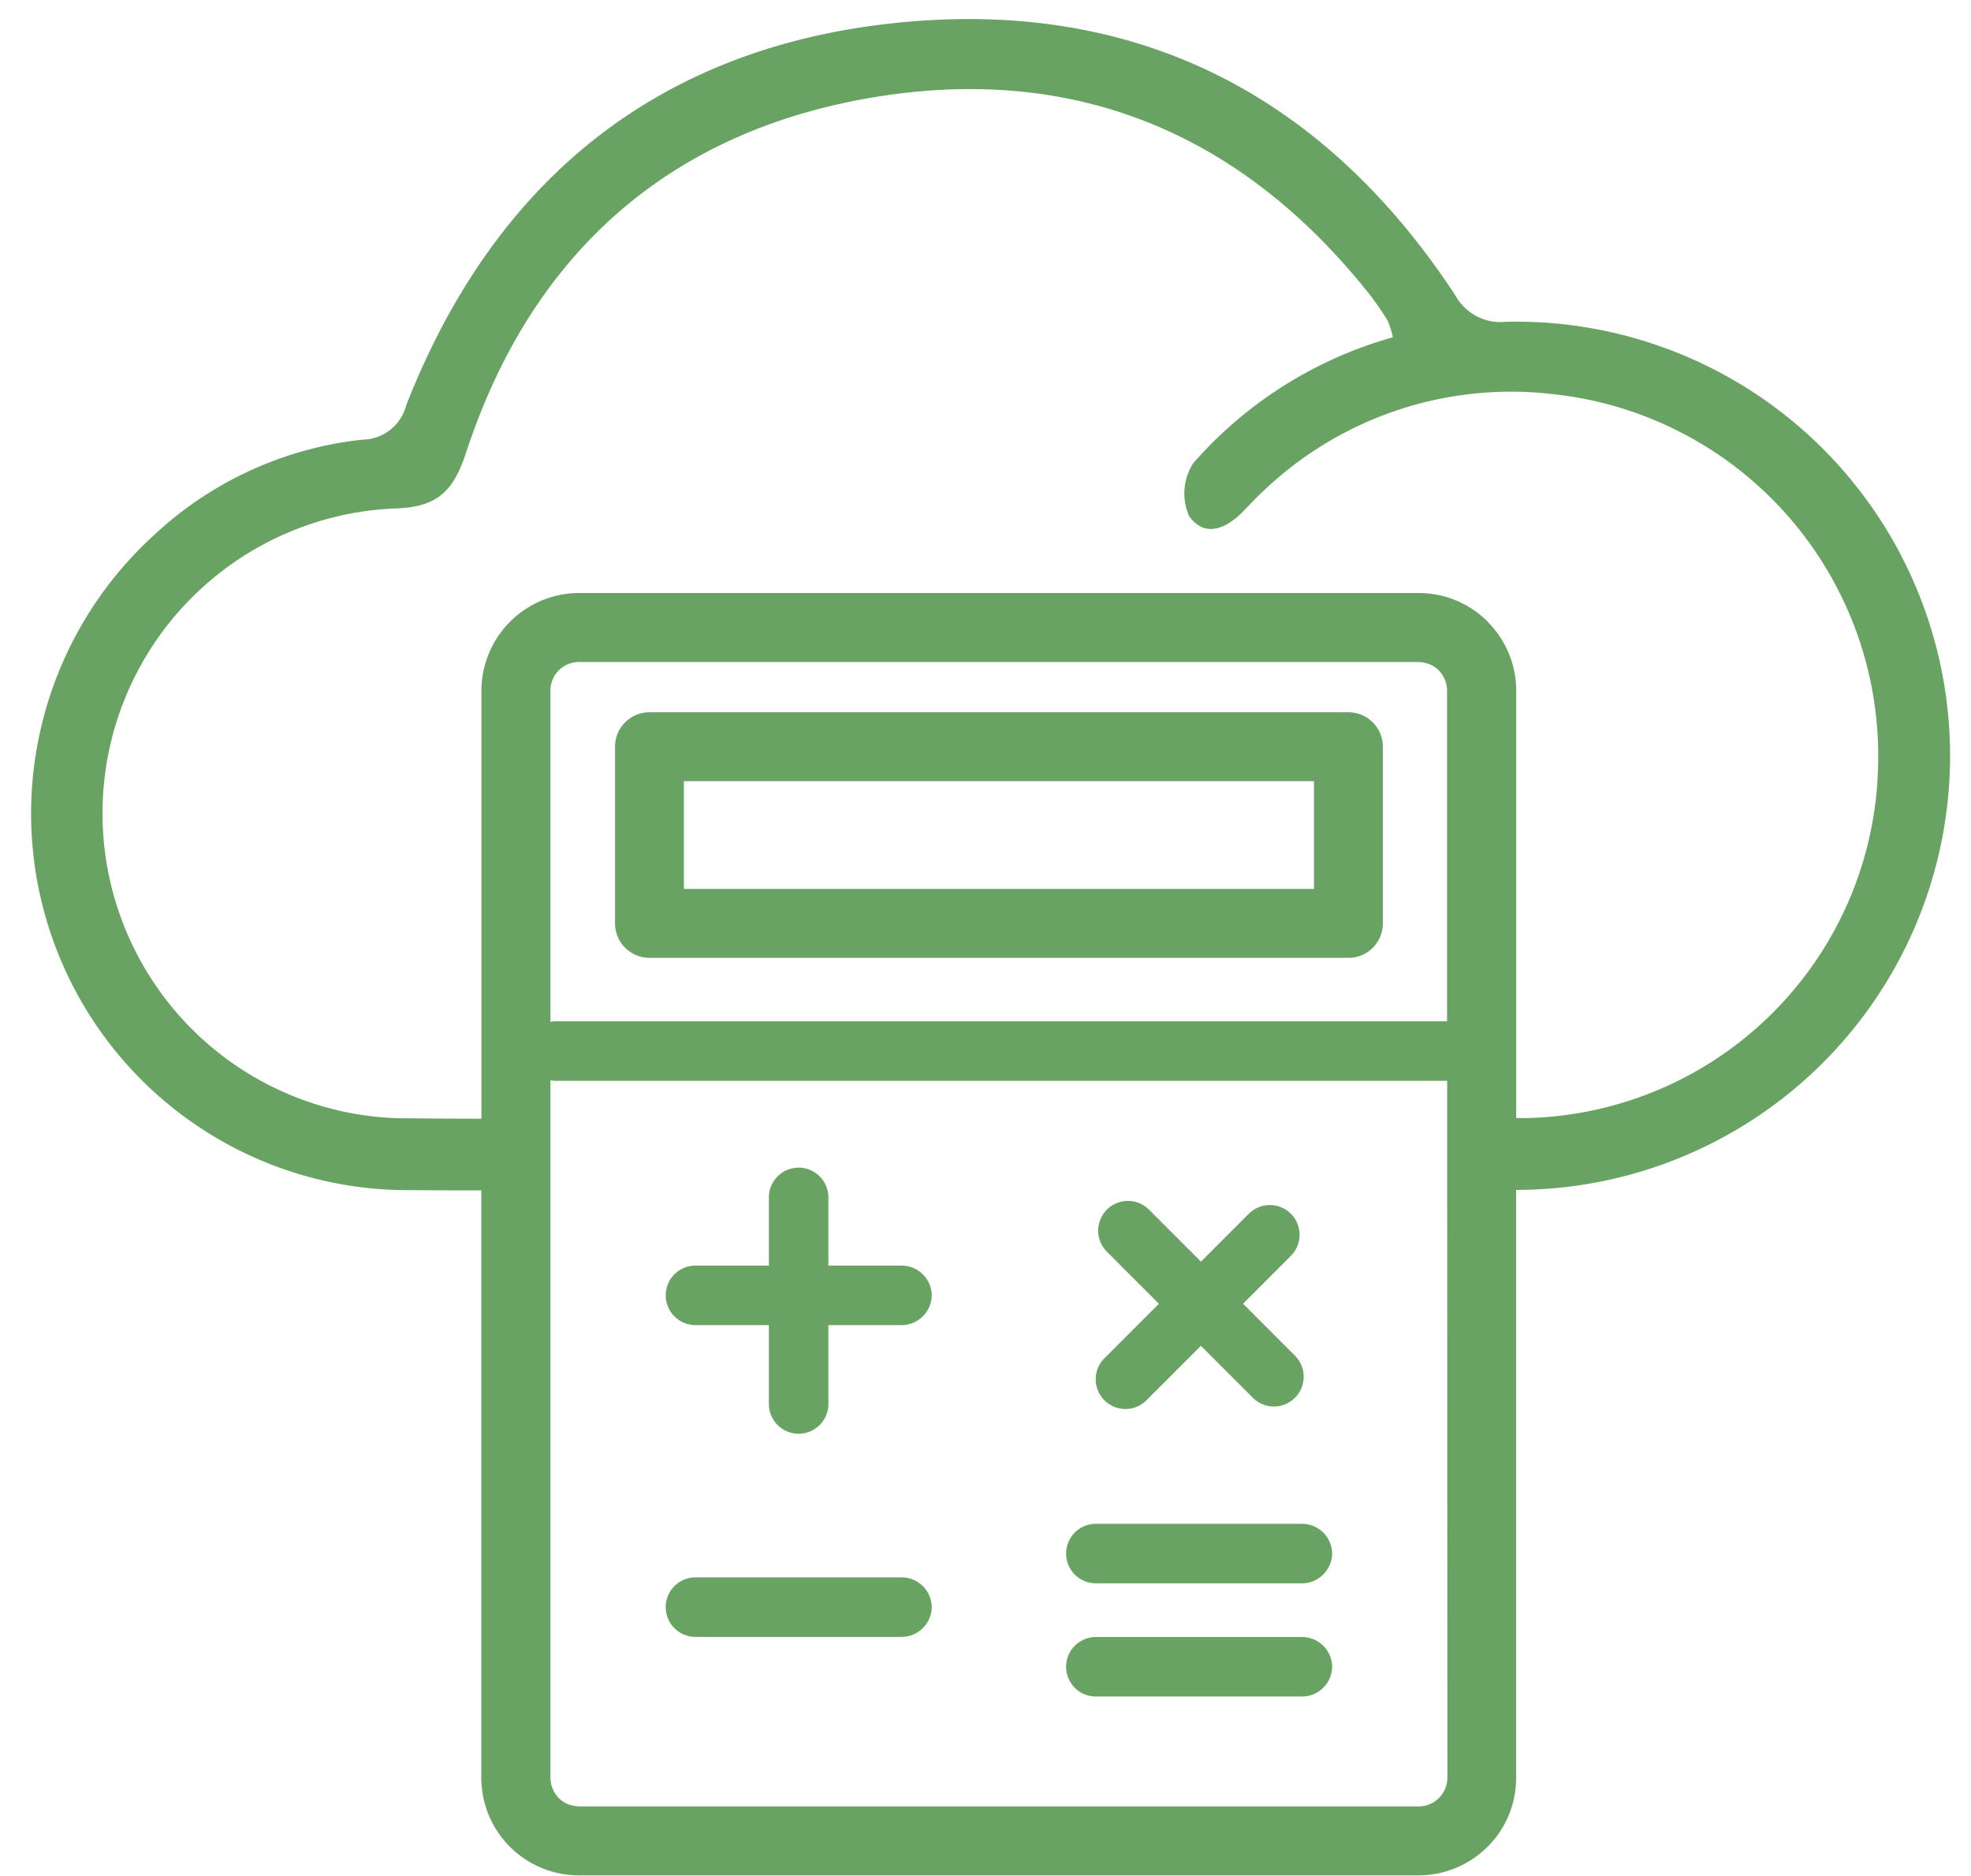 <?xml version="1.0" encoding="UTF-8" standalone="no"?><svg xmlns="http://www.w3.org/2000/svg" xmlns:xlink="http://www.w3.org/1999/xlink" fill="#69a363" height="78.8" preserveAspectRatio="xMidYMid meet" version="1" viewBox="-1.3 -0.8 82.8 78.8" width="82.8" zoomAndPan="magnify"><g data-name="29" id="change1_1"><path d="M25.98,39.429H55.349a1.44,1.44,0,0,0,1.443-1.45V30.565a1.448,1.448,0,0,0-1.443-1.45H25.98a1.448,1.448,0,0,0-1.443,1.45v7.414A1.448,1.448,0,0,0,25.98,39.429Zm1.45-7.421H53.9v4.528H27.43ZM37.842,66.7a1.27,1.27,0,0,1-1.25,1.25H27.917a1.25,1.25,0,0,1,0-2.5h8.675A1.266,1.266,0,0,1,37.842,66.7Zm16.82-2.25a1.27,1.27,0,0,1-1.25,1.25H44.737a1.25,1.25,0,1,1,0-2.5h8.675A1.266,1.266,0,0,1,54.662,64.452ZM45.044,56.3l2.341-2.341L45.2,51.773a1.25,1.25,0,0,1,1.768-1.768l2.183,2.183,2.025-2.025a1.25,1.25,0,0,1,1.767,1.768l-2.024,2.025L53.1,56.139a1.25,1.25,0,0,1-1.768,1.768l-2.183-2.183-2.341,2.341A1.25,1.25,0,0,1,45.044,56.3Zm16.88-43.581a2.162,2.162,0,0,1-2.09-1.12C54.344,3.246,46.554-.814,36.6.136c-10.18.97-17.12,6.59-20.84,16.1a1.92,1.92,0,0,1-1.84,1.43,15.208,15.208,0,0,0-8.73,3.99,15.82,15.82,0,0,0,10.73,27.53c1,.01,2,.01,3,.01v24.68a4.1,4.1,0,0,0,4.1,4.09H58.3a4.114,4.114,0,0,0,2.9-1.21,4.055,4.055,0,0,0,1.19-2.88v-24.7a18.233,18.233,0,1,0-.47-36.46Zm-2.78,62a1.188,1.188,0,0,1-.84.35H23.024a1.291,1.291,0,0,1-.24-.03,1.133,1.133,0,0,1-.61-.32,1.224,1.224,0,0,1-.35-.84V44.571a1.4,1.4,0,0,0,.23.023h37.44v4.6l.01,24.68A1.191,1.191,0,0,1,59.144,74.716Zm-37.32-32.6V28.206a1.187,1.187,0,0,1,.35-.85,1.206,1.206,0,0,1,.84-.35H58.3a1.306,1.306,0,0,1,.23.03,1.133,1.133,0,0,1,.61.32,1.23,1.23,0,0,1,.35.85V42.094H22.054A1.4,1.4,0,0,0,21.824,42.117Zm41.13,4.039h-.56V28.206a4.071,4.071,0,0,0-1.2-2.89v-.01a4.106,4.106,0,0,0-2.89-1.2H23.014a4.114,4.114,0,0,0-4.09,4.1v17.98c-1.17,0-2.35-.01-3.52-.02a12.814,12.814,0,0,1-.12-25.61c1.82-.05,2.47-.75,3-2.36,2.72-8.27,8.42-13.42,17-14.89,8.5-1.45,15.53,1.45,20.92,8.22a12.843,12.843,0,0,1,.79,1.14,3.905,3.905,0,0,1,.22.7,17.378,17.378,0,0,0-8.38,5.28,2.342,2.342,0,0,0-.18,2.23c.68.96,1.62.5,2.341-.27.279-.29.559-.59.859-.86a15.064,15.064,0,0,1,12.19-3.98,15.281,15.281,0,0,1,13.55,15.71A15.113,15.113,0,0,1,62.954,46.156ZM37.842,53.605a1.27,1.27,0,0,1-1.25,1.25H33.5v3.312a1.25,1.25,0,0,1-2.5,0V54.855H27.917a1.25,1.25,0,1,1,0-2.5H31V49.492a1.25,1.25,0,1,1,2.5,0v2.863h3.088A1.267,1.267,0,0,1,37.842,53.605Zm16.82,15.6a1.27,1.27,0,0,1-1.25,1.25H44.737a1.25,1.25,0,1,1,0-2.5h8.675A1.266,1.266,0,0,1,54.662,69.2Z"/></g></svg>